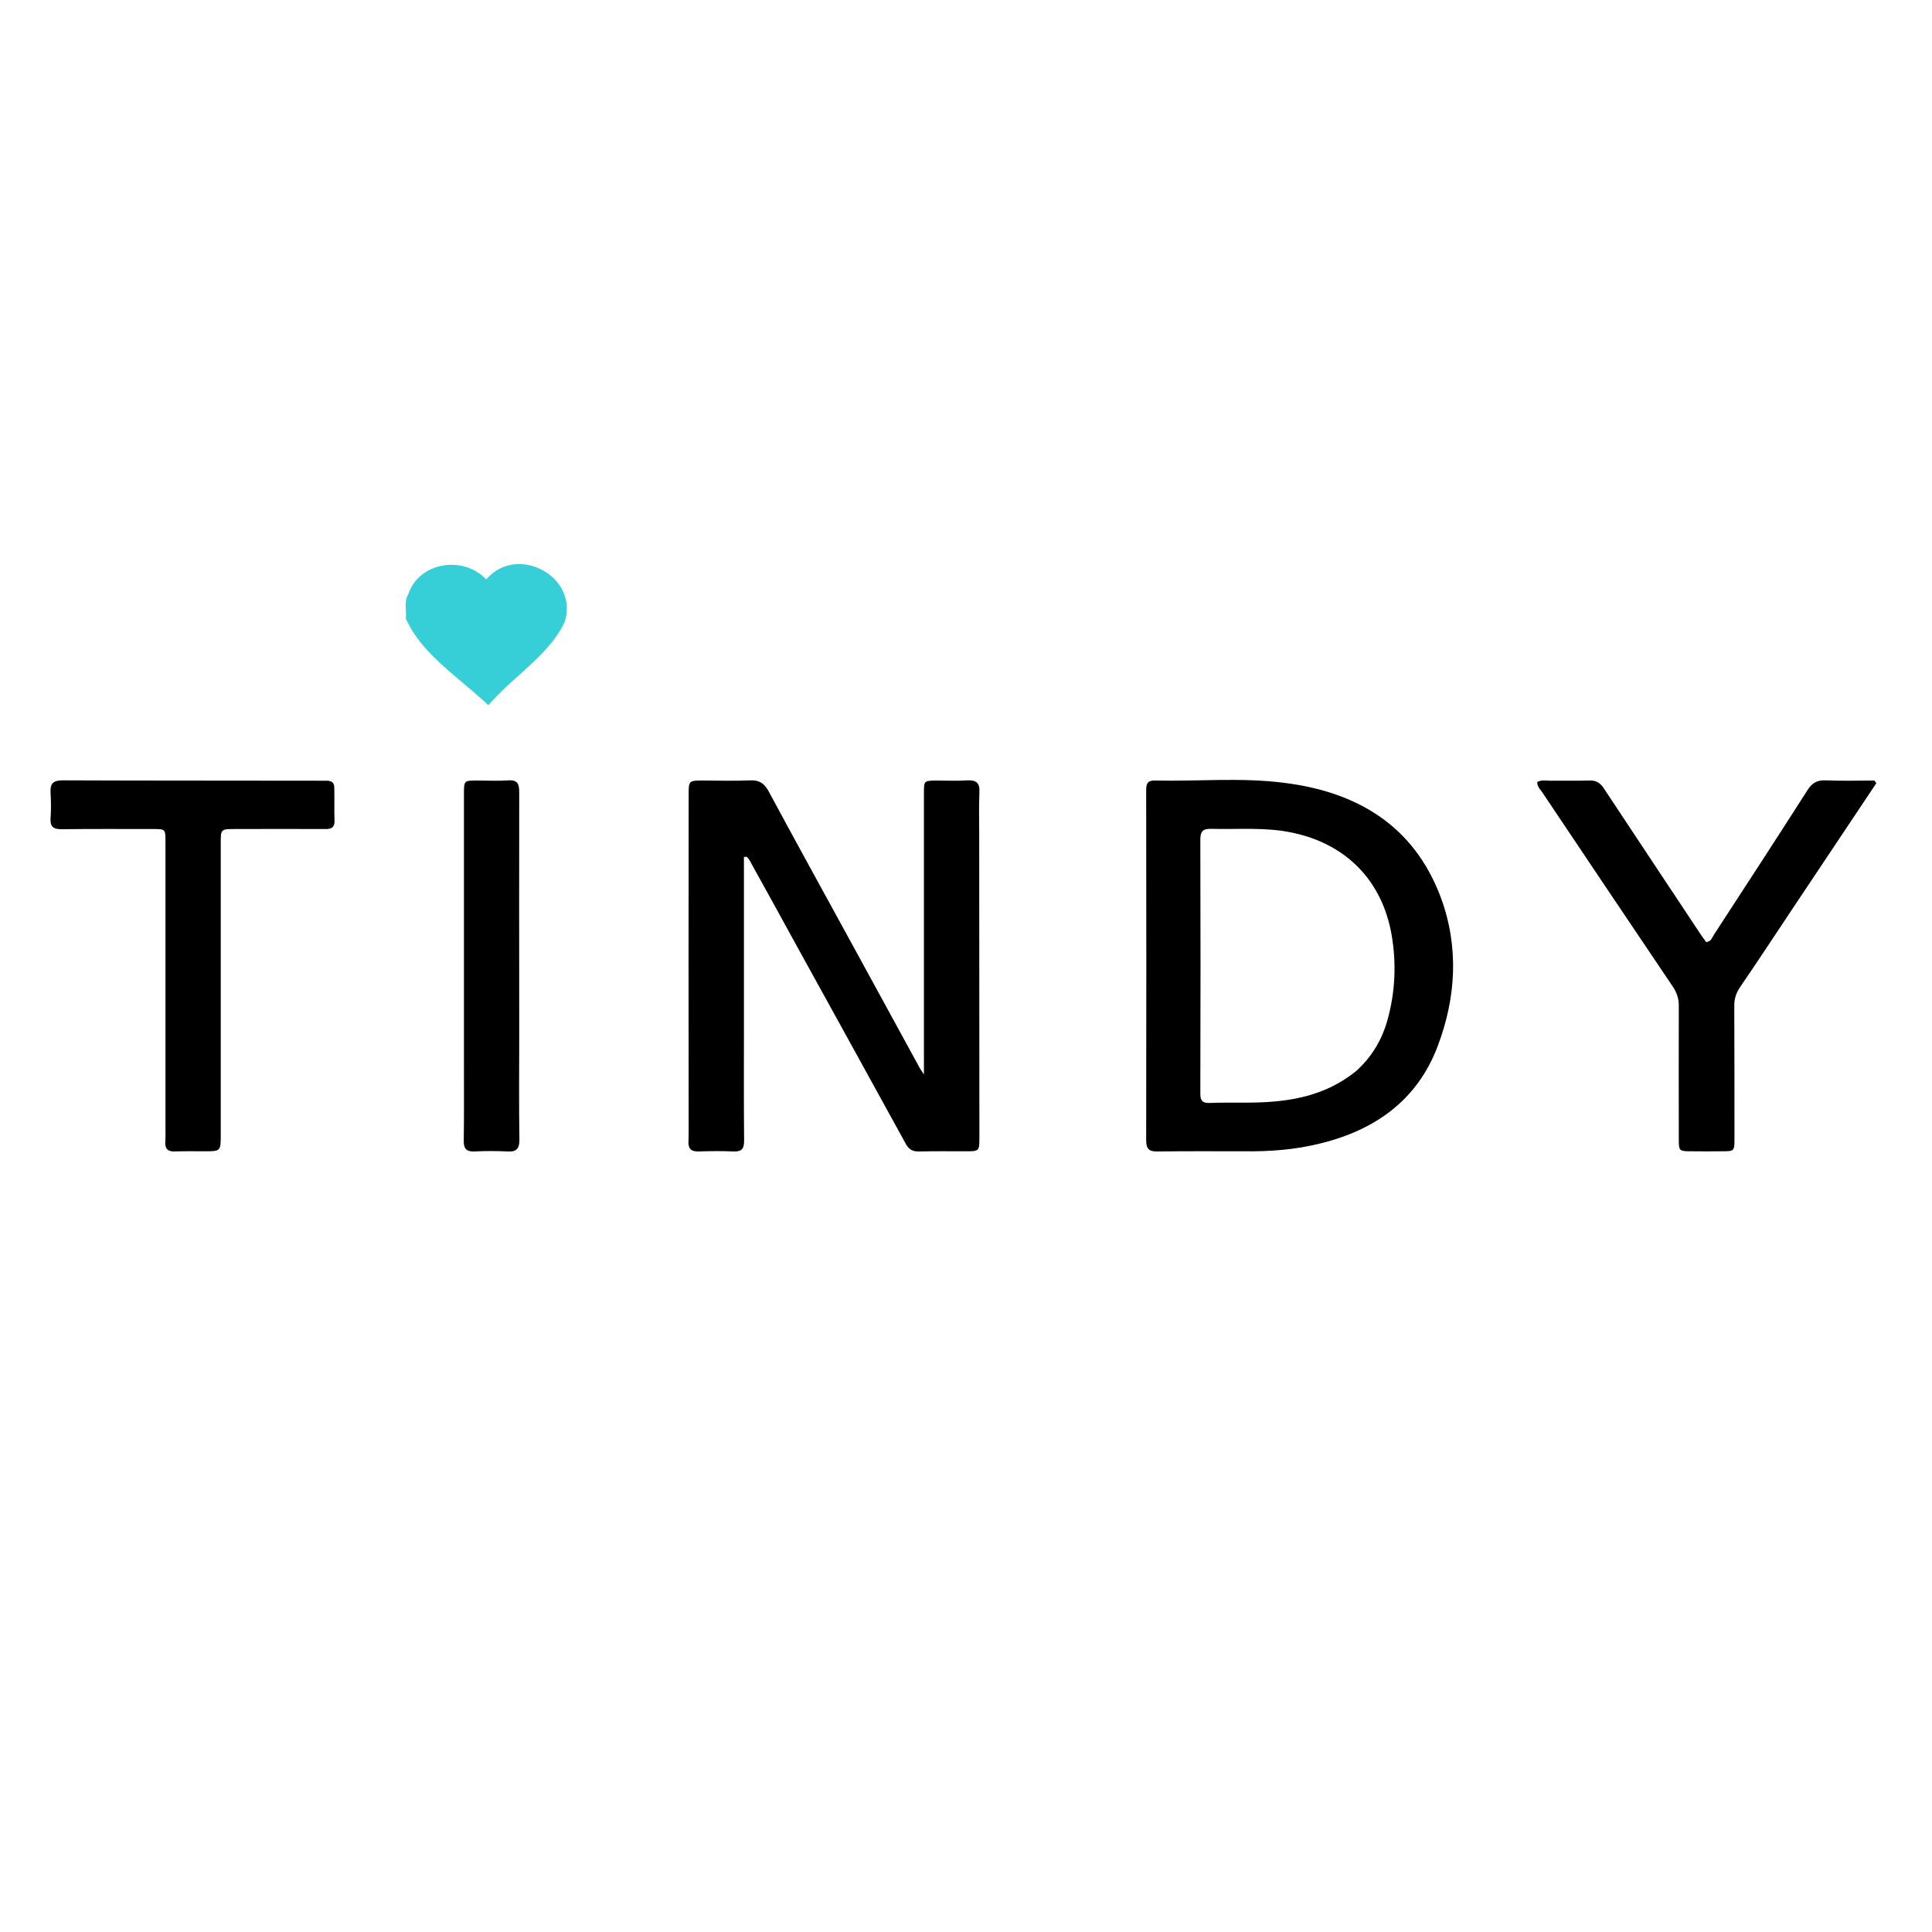 <svg height="1024" width="1024" viewBox="0 0 1024 1024" xmlns="http://www.w3.org/2000/svg" version="1.2">
	<title>IMG_7918-svg</title>
	<style>
		.s0 { fill: #36cfd8 } 
		.s1 { fill: #000000 } 
	</style>
	<path d="m216.3 315.2c-2.3 3.7-0.7 8.5-1.2 12.6 8.2 19 29.1 31.9 43.7 46 12.6-14.9 31.7-26 40.3-43.7 8.4-24.2-24.9-42.3-41.4-23-12.1-12.9-35.8-9.3-41.4 8.1z" class="s0"></path>
	<g id="Layer 1">
		<path d="m394.3 547c0 19.5-0.1 38.5 0.1 57.5 0 4.3-1.2 6-5.7 5.8-6.2-0.3-12.3-0.2-18.5 0-4 0.1-5.5-1.6-5.3-5.4 0.1-1.8 0.1-3.7 0.1-5.5q-0.1-89 0-177.9c0-7.8 0-7.8 7.7-7.8 8.3 0 16.6 0.3 25-0.1 4.9-0.2 7.4 1.7 9.7 5.8 13.8 25.7 27.9 51.2 41.9 76.8q18.8 34.4 37.6 68.8c0.6 1.2 1.3 2.2 2.8 4.5 0-3.6 0-5.8 0-8.1q0-70.5 0-140.9c0-6.7 0-6.7 6.5-6.8 5.5 0 11.1 0.3 16.5-0.1 4.8-0.2 6.7 1.4 6.4 6.3-0.3 7.1-0.1 14.3-0.1 21.5q0.1 80.7 0.1 161.4c0 7.4 0 7.4-7.5 7.4-8.2 0-16.4-0.1-24.5 0.1-3.5 0.1-5.5-1.2-7.1-4.2-18.7-34-37.4-68-56.2-102q-13.2-24.1-26.5-48.1c-0.4-0.7-1-1.3-1.5-1.9q-0.8 0.1-1.5 0.1c0 30.8 0 61.5 0 92.8z" class="s1"></path>
		<path d="m659 610.2c-15.5 0-30.5-0.1-45.5 0.1-4.5 0.1-6-1.3-6-6 0.1-61.8 0.1-123.6 0-185.4 0-3.4 0.6-5.3 4.6-5.2 22.8 0.5 45.7-1.7 68.4 1.2 38.8 4.8 69 22.7 83.2 60.9 9.6 26 8.1 52.9-1.7 78.7-10.9 28.9-33.6 44.7-62.8 51.7-13.1 3.2-26.3 4.2-40.2 4zm60-42.7c8.1-7.4 13.5-16.4 16.4-26.9 4.1-14.8 4.8-29.9 2.2-45-5-28.8-24-48.3-52.8-54.3-14.1-3-28.5-1.6-42.8-2-4.4-0.1-5.8 1.3-5.8 5.7q0.2 67.4 0 134.9c0 3.8 1.5 4.8 5 4.7 11.5-0.5 23 0.3 34.4-0.8 15.8-1.4 30.4-5.7 43.4-16.3z" class="s1"></path>
		<path d="m949.9 481.9c-9.3 14-18.4 27.8-27.7 41.4-2 3-3 6-3 9.7 0.1 23.5 0.1 47 0.1 70.5 0 6.7-0.1 6.7-6.7 6.7q-8 0.1-16 0c-6.7 0-6.8-0.1-6.8-6.6 0-23.3-0.1-46.7 0-70 0.1-4-0.9-7.3-3.2-10.7-23.2-34.4-46.3-68.8-69.4-103.3-1-1.4-2.5-2.7-2.4-5.1 2.2-1.3 4.7-0.7 7.1-0.7 6.8-0.1 13.7 0.1 20.5-0.1 3.6-0.2 5.8 1.3 7.7 4.2 16.9 25.6 33.9 51.1 50.8 76.6 1.1 1.7 2.3 3.3 3.4 4.8 2.6-0.2 3.1-2.2 4-3.7 16.6-25.5 33.3-51.1 49.7-76.8 2.4-3.8 5.1-5.4 9.7-5.2 8.6 0.4 17.2 0.1 25.8 0.1q0.5 0.7 1 1.4c-14.8 22.2-29.6 44.3-44.6 66.8z" class="s1"></path>
		<path d="m173.7 413.8c3.6 0.3 3.5 2.6 3.5 4.8 0.1 5.3-0.1 10.7 0.1 16 0.2 3.8-1.4 4.9-5 4.8-15.8-0.1-31.7 0-47.5 0-7.8 0-7.8 0-7.8 7.5q0 76.7 0 153.4 0 0.5 0 1c0 8.9 0 8.9-8.7 8.9-5.3 0-10.7-0.1-16 0.1-3.4 0-4.8-1.4-4.7-4.8 0.2-2.7 0.1-5.3 0.1-8q0-75.7 0-151.5c0-6.6-0.1-6.6-6.7-6.6-16.1 0-32.3-0.1-48.5 0.1-4.3 0-6-1.4-5.7-5.8 0.3-4.4 0.3-9 0-13.5-0.3-4.9 1.3-6.6 6.5-6.6 46.6 0.2 93.3 0.1 140.4 0.2z" class="s1"></path>
		<path d="m275.2 548c0 19-0.2 37.5 0.1 56 0 4.7-1.4 6.6-6.3 6.3-5.8-0.3-11.7-0.3-17.5 0-4.5 0.2-5.8-1.7-5.7-5.9 0.2-12.8 0.1-25.6 0.1-38.5q0-72.5 0-144.9c0-7.3 0-7.3 7.2-7.3 5.5 0 11 0.3 16.5-0.1 5-0.3 5.6 2.3 5.6 6.4-0.1 39.8 0 79.7 0 119.5 0 2.7 0 5.3 0 8.5z" class="s1"></path>
	</g>
</svg>